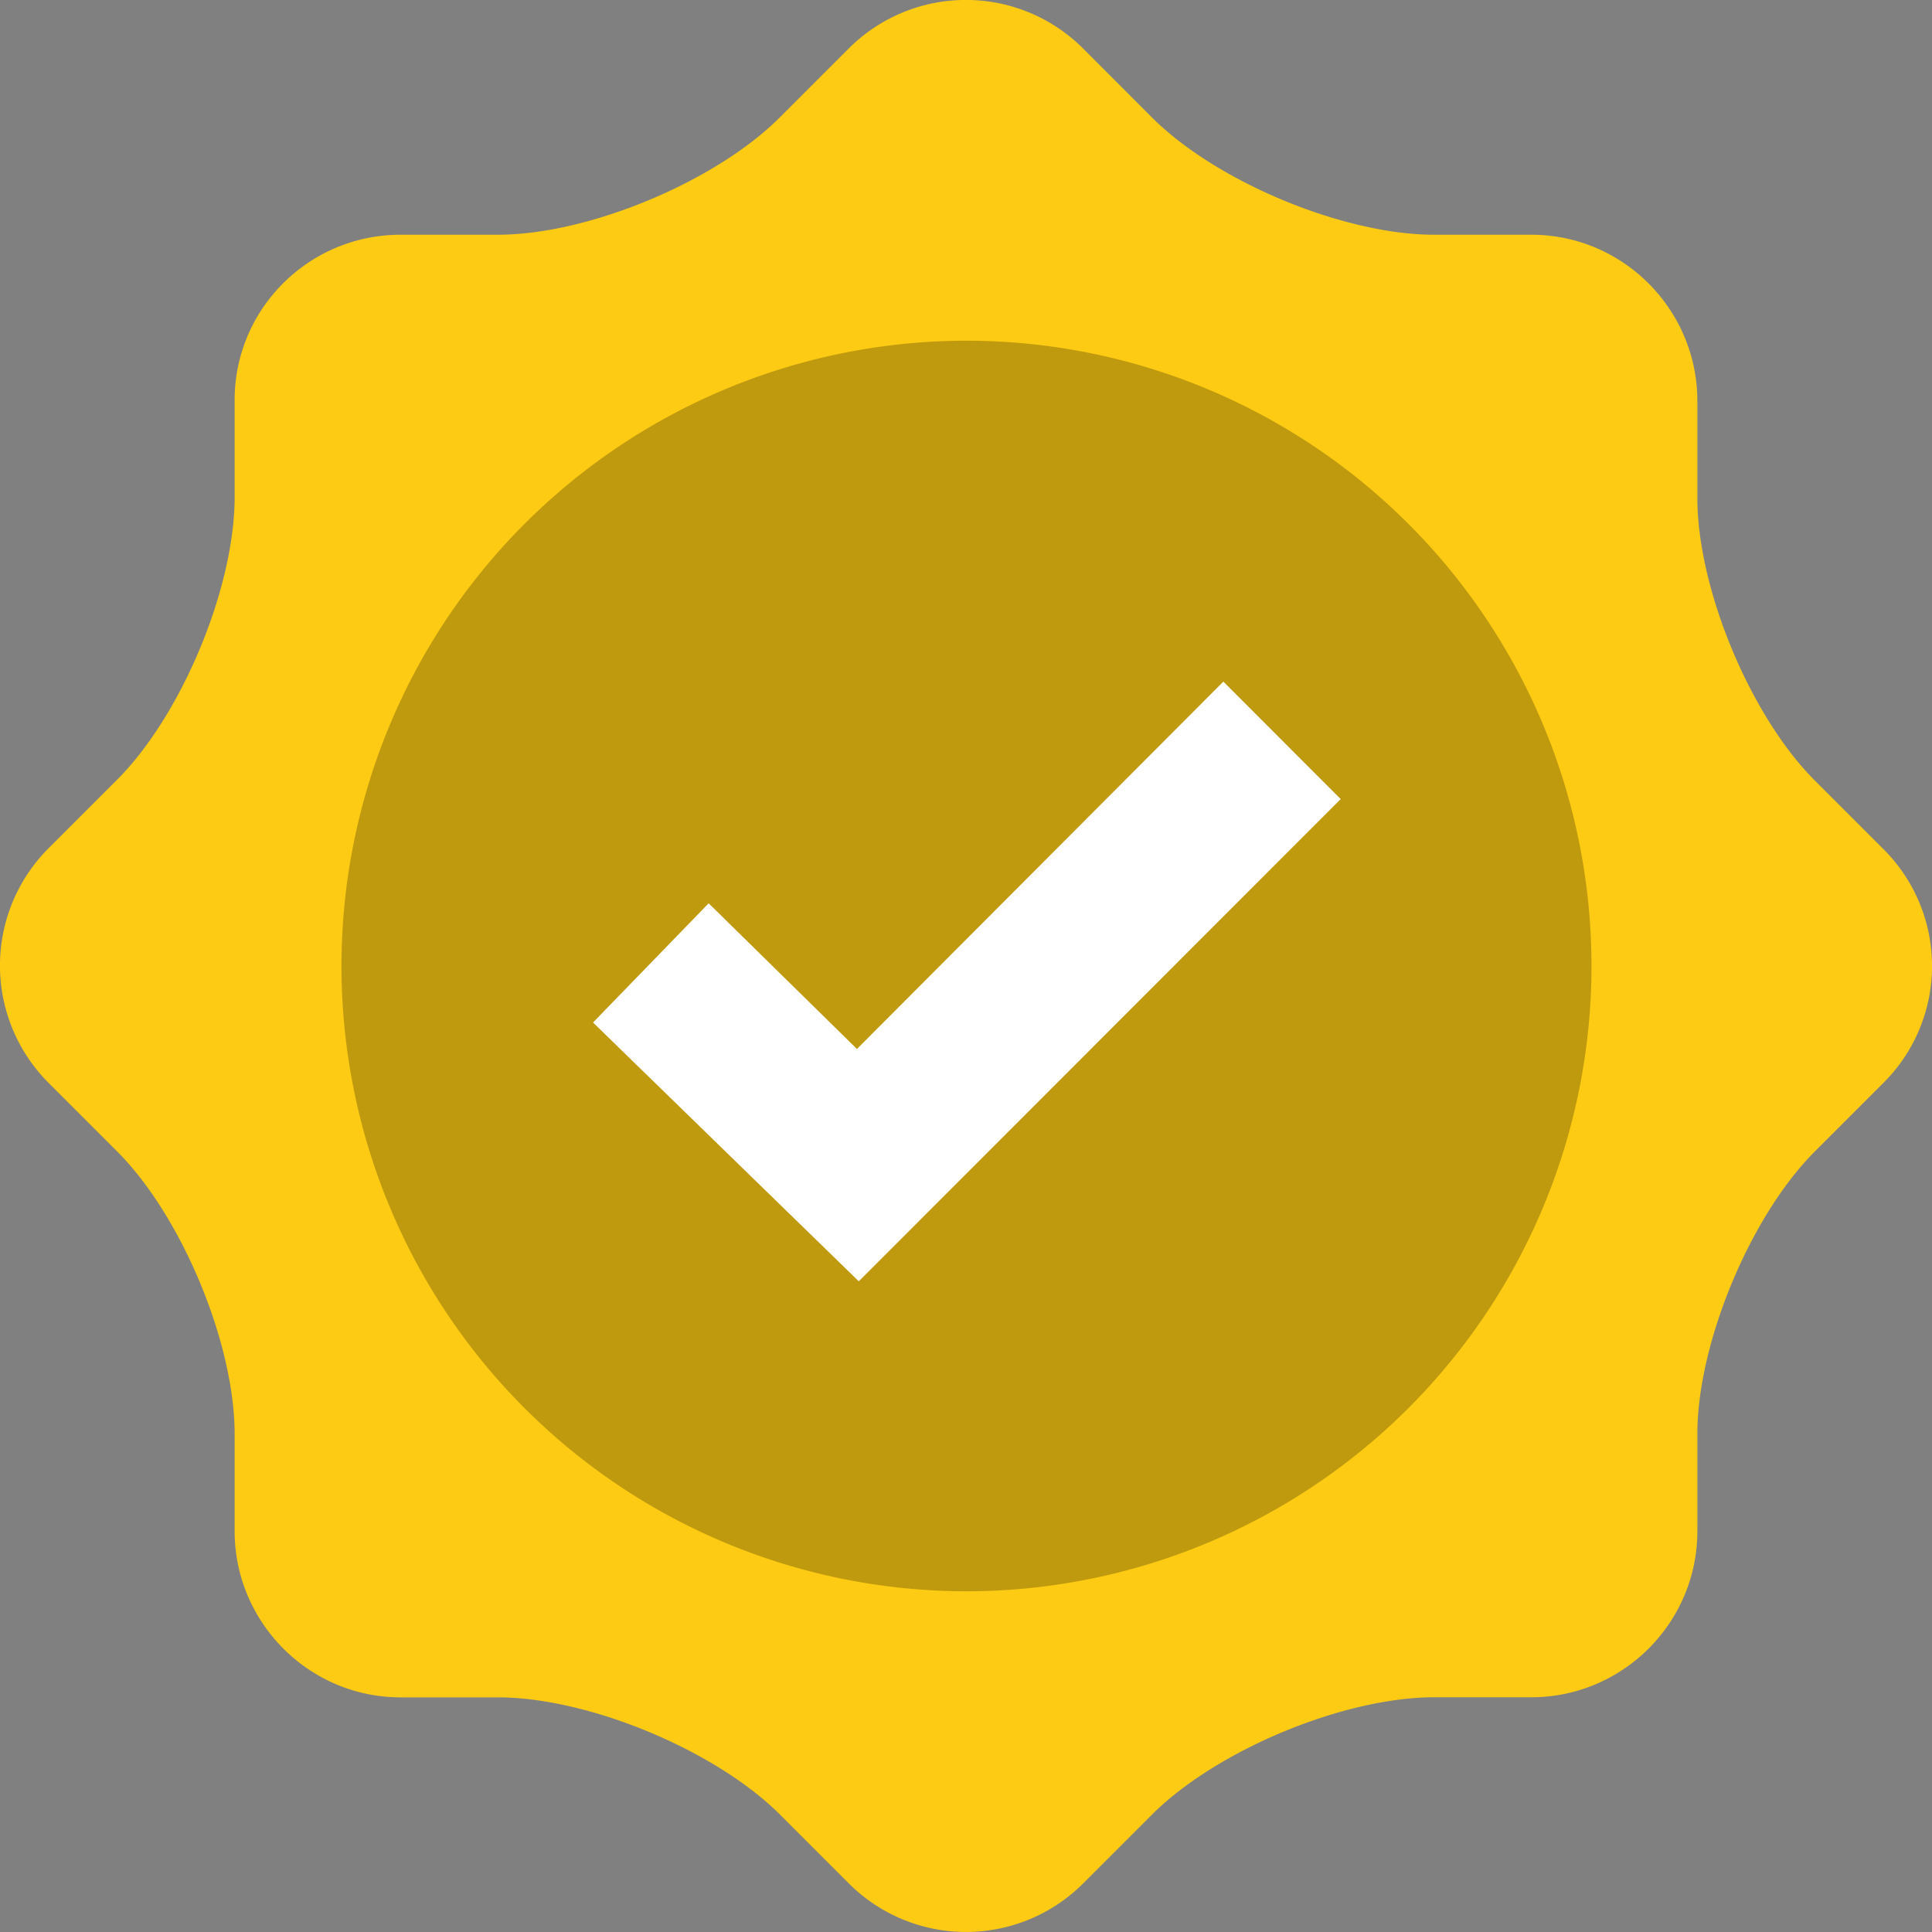 <svg xmlns="http://www.w3.org/2000/svg" width="20" height="20"><rect width="100%" height="100%" fill="#808080" stroke="none"/><g fill="none" fill-rule="evenodd"><path fill="#FDCB13" fill-rule="nonzero" d="M19.5 8.793l-.713-.713c-.667-.667-1.216-1.984-1.216-2.926V4.15c0-.942-.767-1.72-1.718-1.72h-1.005c-.941 0-2.257-.548-2.924-1.215L11.21.5a1.715 1.715 0 00-2.422 0l-.713.713C7.41 1.88 6.093 2.43 5.152 2.43H4.147c-.95 0-1.718.768-1.718 1.71v1.005c0 .942-.549 2.258-1.216 2.926L.5 8.784a1.717 1.717 0 000 2.423l.713.713c.667.667 1.216 1.984 1.216 2.926v1.005c0 .942.767 1.72 1.718 1.72h1.005c.941 0 2.257.548 2.924 1.215l.713.713a1.715 1.715 0 002.422 0l.713-.713c.667-.667 1.983-1.216 2.924-1.216h1.005c.942 0 1.718-.768 1.718-1.719v-1.005c0-.942.549-2.259 1.216-2.926l.713-.713a1.706 1.706 0 000-2.414z"/><path fill="#000" fill-opacity=".24" d="M10.005 16.473A6.472 6.472 0 013.535 10a6.472 6.472 0 016.47-6.473A6.472 6.472 0 0116.475 10a6.472 6.472 0 01-6.47 6.473z"/><path fill="#FFF" fill-rule="nonzero" d="M8.89 13.264l-2.751-2.679 1.197-1.234 1.535 1.508 3.793-3.803 1.215 1.216z"/></g></svg>